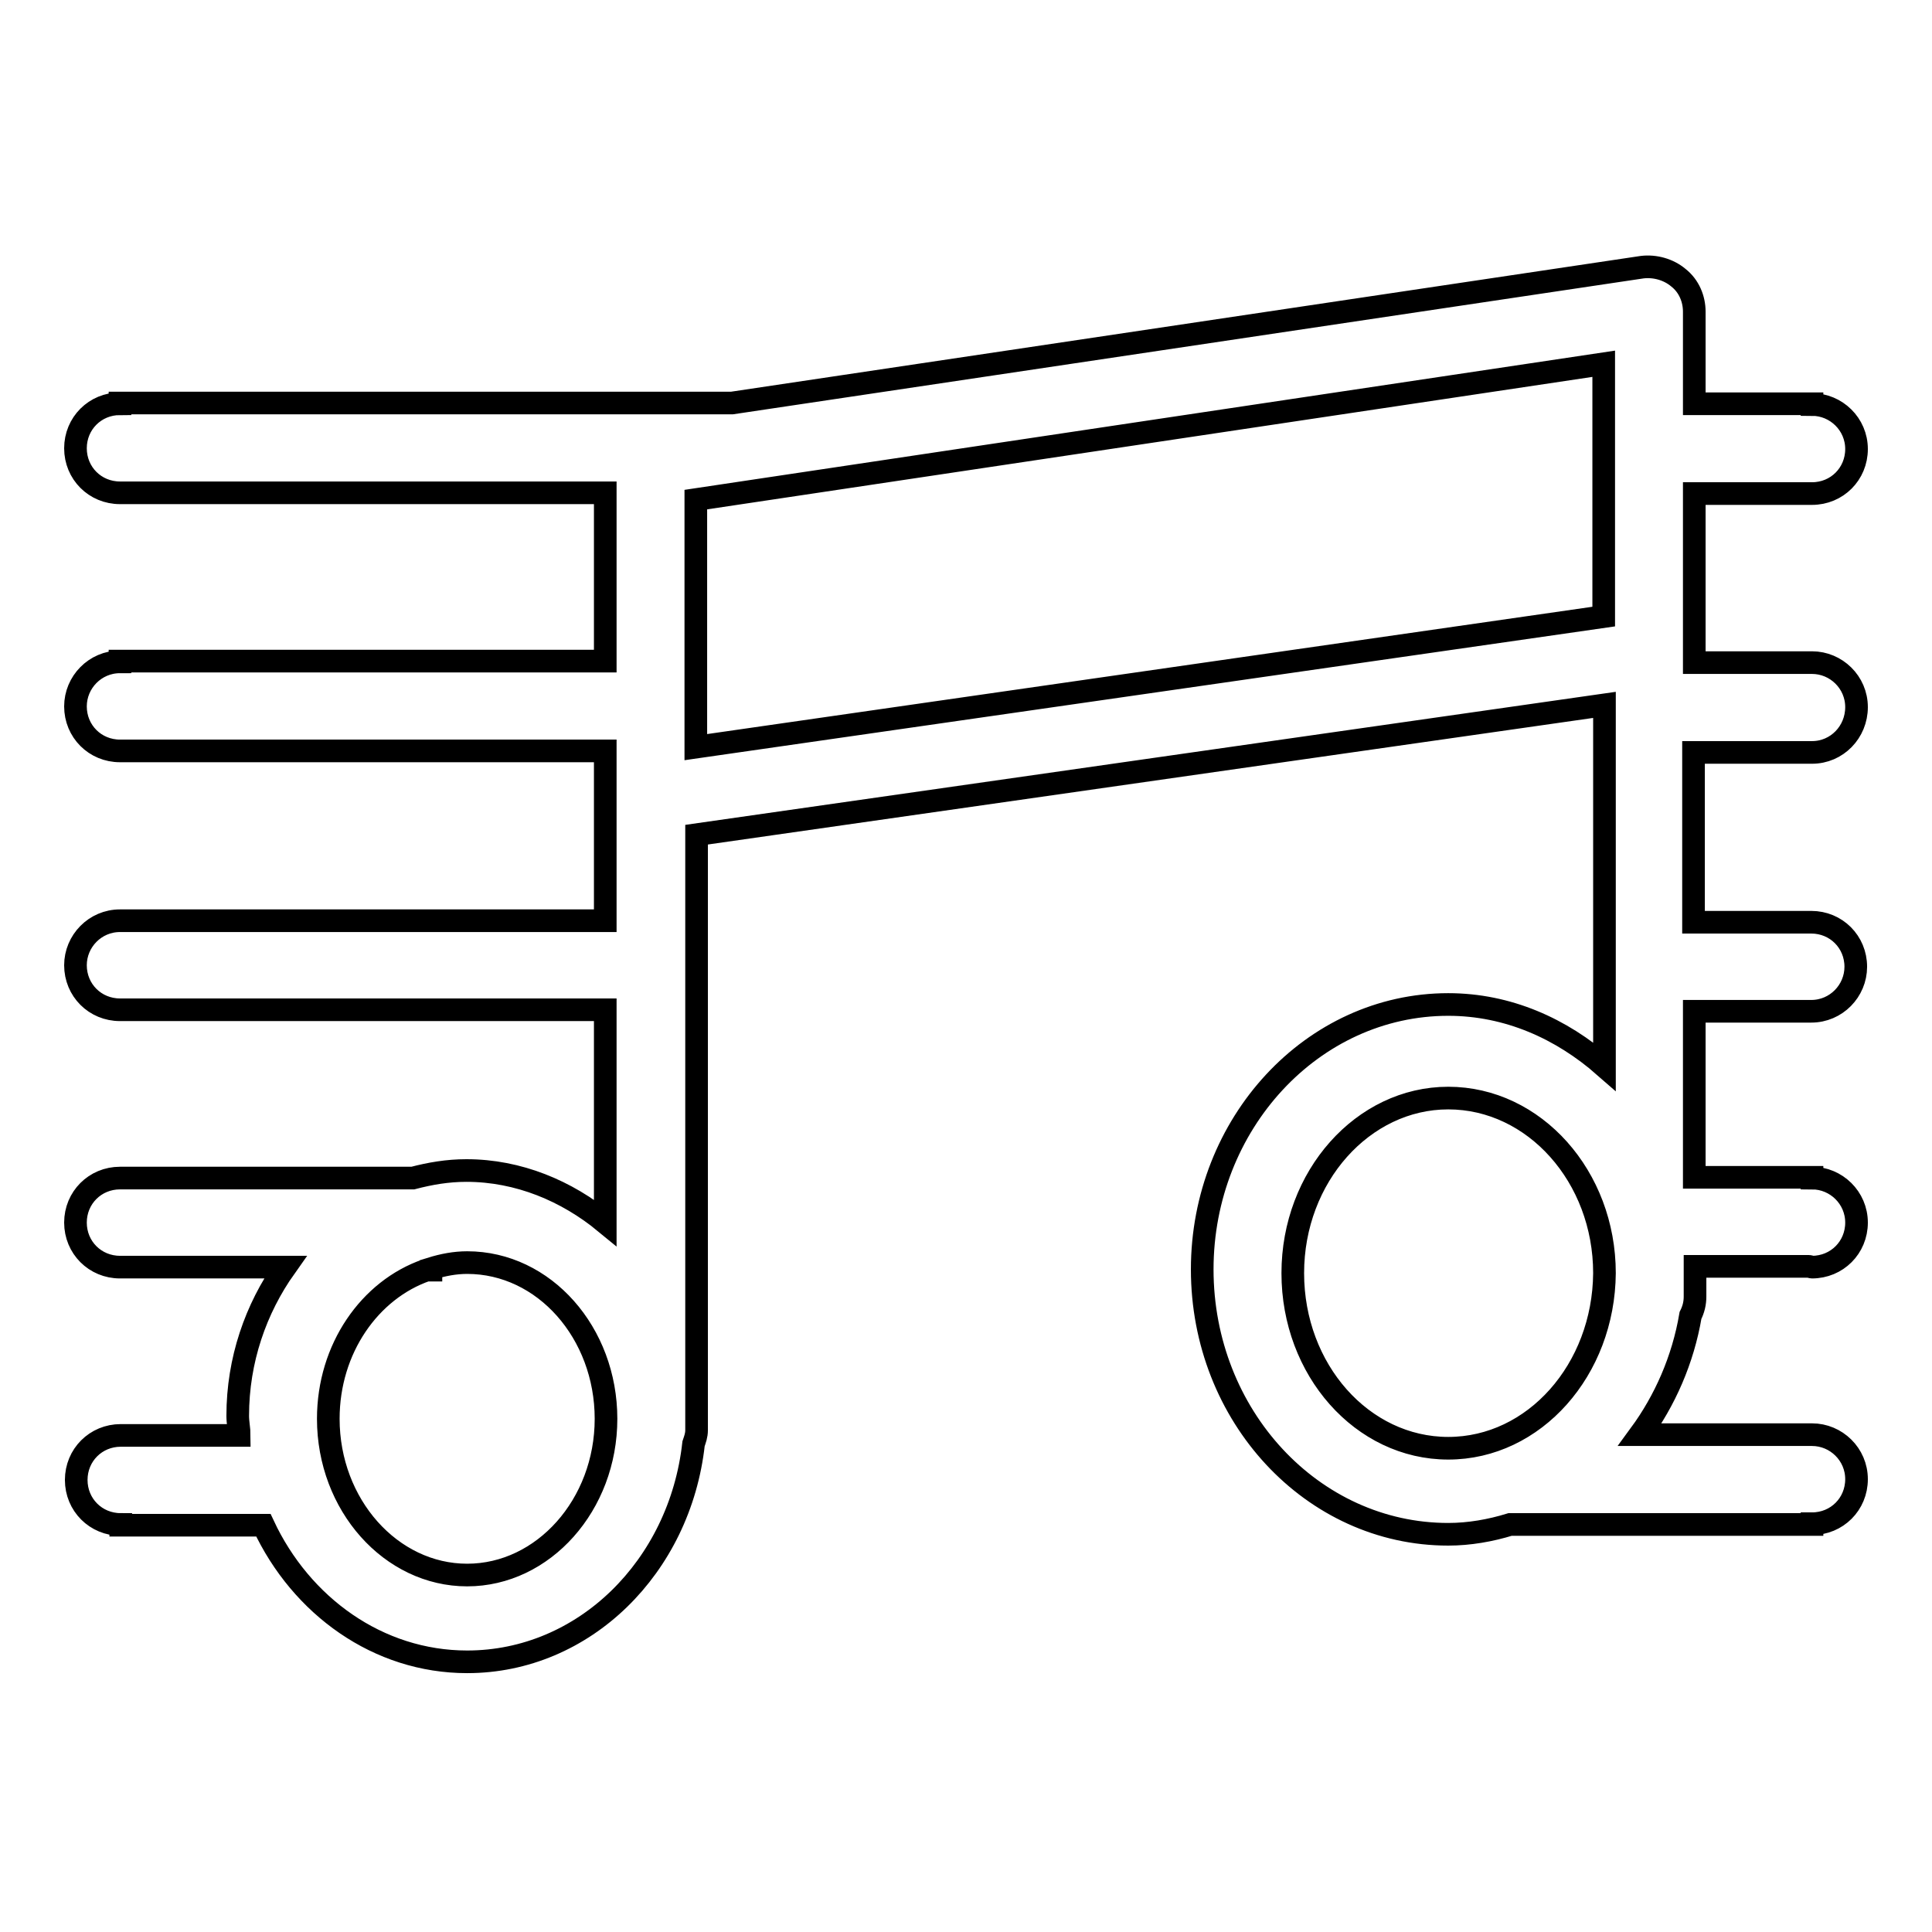 <?xml version="1.0" encoding="utf-8"?>
<!-- Svg Vector Icons : http://www.onlinewebfonts.com/icon -->
<!DOCTYPE svg PUBLIC "-//W3C//DTD SVG 1.1//EN" "http://www.w3.org/Graphics/SVG/1.1/DTD/svg11.dtd">
<svg version="1.1" xmlns="http://www.w3.org/2000/svg" xmlns:xlink="http://www.w3.org/1999/xlink" x="0px" y="0px" viewBox="0 0 256 256" enable-background="new 0 0 256 256" xml:space="preserve">
<g><g><path stroke-width="3" fill-opacity="0" stroke="#000000"  d="M240.1,99.7L240.1,99.7c3.3,0,5.9-2.7,5.9-6c0-3.3-2.7-5.9-5.9-5.9v0h-15.6V65.4H240c0,0,0,0,0.1,0c3.3,0,5.9-2.6,5.9-5.9c0-3.3-2.7-5.9-5.9-5.9v-0.1h-15.6V41.3c0-1.7-0.7-3.4-2.1-4.5c-1.3-1.1-3.1-1.6-4.8-1.4l-120.6,18H15.9v0.1c-3.3,0-5.9,2.6-5.9,5.9c0,3.3,2.6,5.9,5.9,5.9c0,0,0,0,0,0h64.3v22.3H15.9v0.1c-3.3,0-5.9,2.7-5.9,5.9c0,3.3,2.6,5.9,5.9,5.9c0.1,0,0.1,0,0.2,0h64.1V122H15.9v0c-3.3,0-5.9,2.7-5.9,5.9c0,3.3,2.6,5.9,5.9,5.9v0h64.3v28.2c-5.1-4.2-11.5-6.9-18.4-6.9c-2.5,0-4.8,0.4-7.1,1H15.9v0c-3.3,0-5.9,2.6-5.9,5.9c0,3.3,2.6,5.9,5.9,5.9v0h21.9c-3.9,5.5-6.3,12.3-6.3,19.7c0,0.9,0.2,1.8,0.2,2.6H16c0,0,0,0,0,0c-3.3,0-5.9,2.6-5.9,5.9s2.6,5.9,5.9,5.9v0.1h18.9c5,10.7,15.2,18.1,27,18.1c15.5,0,28.2-12.6,30-28.9c0.2-0.6,0.4-1.1,0.4-1.8v-78.9l120.3-17.2v47.9c-5.7-5-12.8-8.2-20.7-8.2c-18,0-32.6,15.8-32.6,35.1c0,19.4,14.6,35.1,32.6,35.1c2.8,0,5.6-0.5,8.2-1.3h40v-0.1c3.3,0,5.9-2.6,5.9-5.9c0-3.3-2.7-5.9-5.9-5.9c0,0,0,0,0,0h-22.8c3.3-4.5,5.7-9.9,6.7-15.8c0.4-0.8,0.6-1.6,0.6-2.5v-4h15.1c0.1,0,0.3,0.1,0.4,0.1c3.3,0,5.9-2.6,5.9-5.9c0-3.3-2.7-5.9-5.9-5.9v-0.1h-15.6V134H240v0c3.3,0,5.9-2.7,5.9-5.9c0-3.3-2.6-5.9-5.9-5.9v0h-15.6V99.7H240.1z M61.9,208.7c-10.1,0-18.4-9.3-18.4-20.7c0-9.3,5.5-17.1,13-19.7h0.6v-0.2c1.6-0.5,3.2-0.8,4.8-0.8c10.2,0,18.4,9.3,18.4,20.7C80.3,199.4,72,208.7,61.9,208.7z M191.9,191.9c-11.4,0-20.6-10.4-20.6-23.2c0-12.8,9.3-23.2,20.6-23.2c11.4,0,20.7,10.4,20.7,23.2C212.5,181.5,203.3,191.9,191.9,191.9z M212.5,81.7L92.2,99V66.2l120.3-18V81.7z"/></g></g>
</svg>